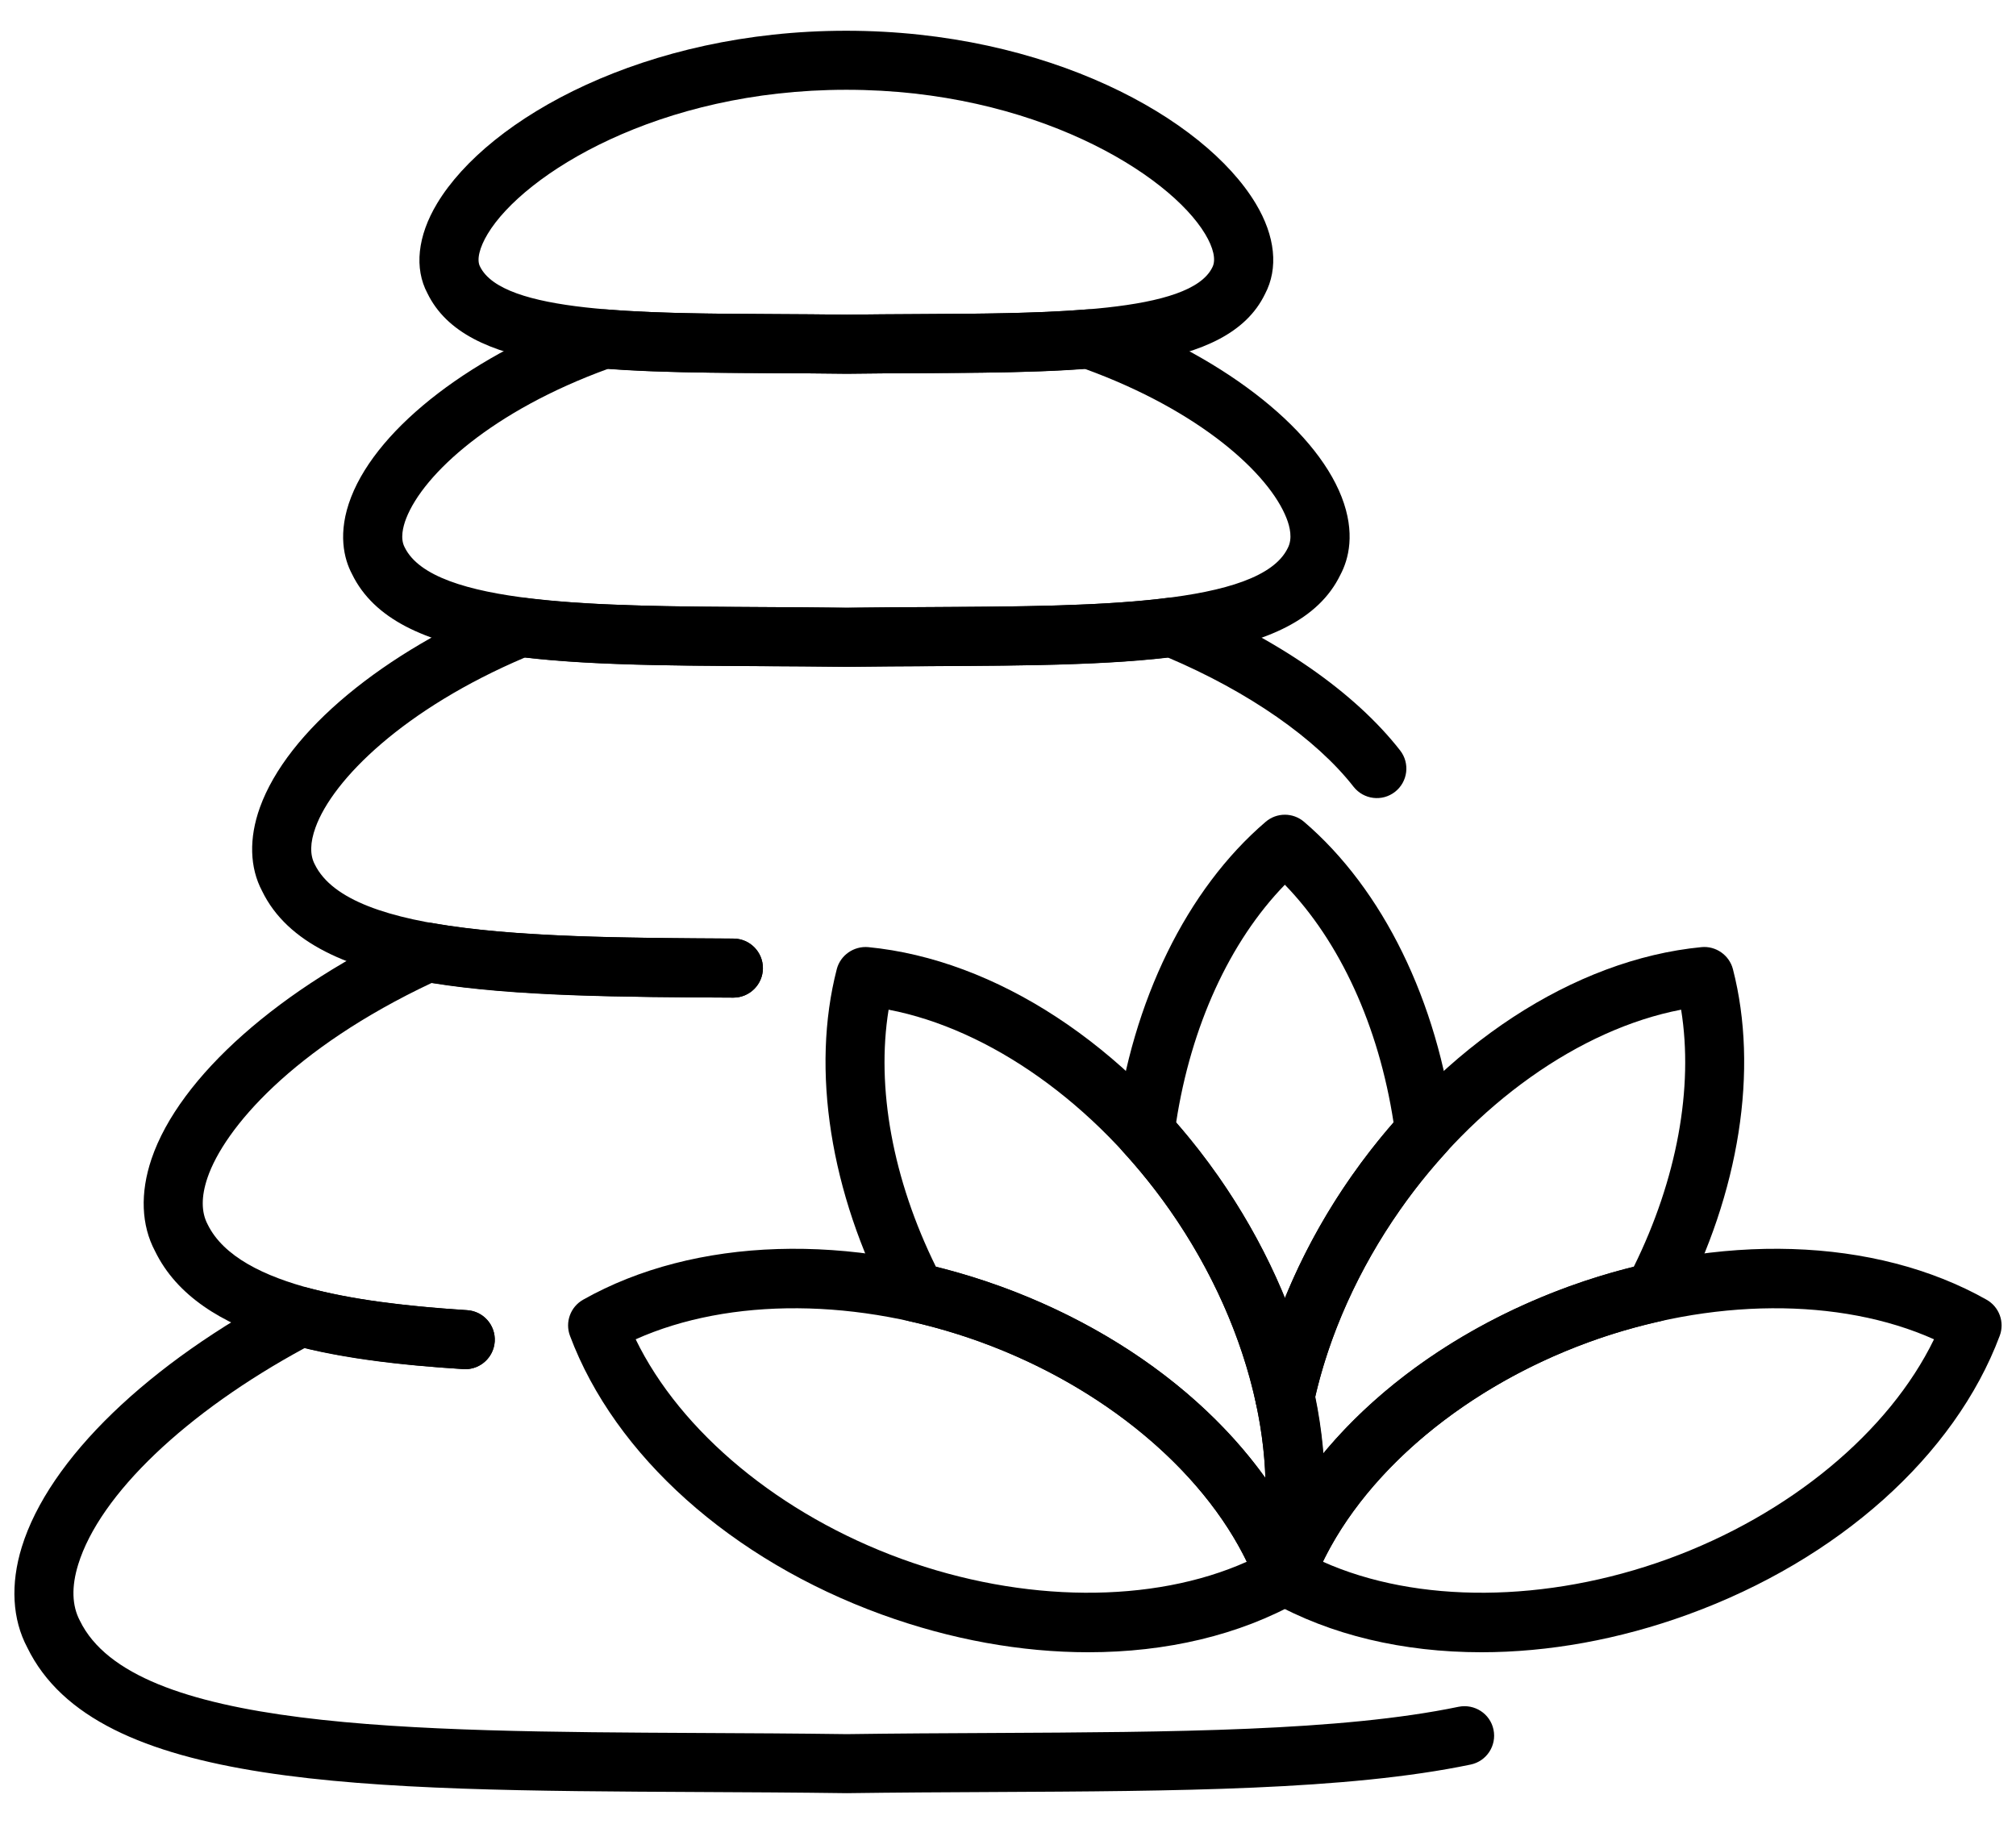 <svg width="63" height="57" viewBox="0 0 63 57" fill="none" xmlns="http://www.w3.org/2000/svg">
<path d="M26.463 56.039C24.895 56.018 23.37 56.01 21.878 56.003C11.332 55.95 3.002 55.908 0.852 51.486C0.385 50.607 0.321 49.511 0.681 48.346C1.529 45.603 4.631 42.606 8.978 40.327C9.183 40.218 9.42 40.192 9.644 40.252C10.896 40.586 12.516 40.812 14.597 40.944C15.105 40.976 15.492 41.414 15.46 41.923C15.427 42.431 14.987 42.82 14.481 42.786C12.464 42.659 10.837 42.442 9.525 42.126C5.821 44.13 3.121 46.702 2.444 48.891C2.229 49.587 2.247 50.179 2.497 50.65C4.159 54.069 12.771 54.112 21.887 54.158C23.384 54.165 24.916 54.173 26.462 54.194C27.983 54.173 29.512 54.165 31.008 54.158C36.614 54.13 41.91 54.103 45.581 53.339C46.081 53.239 46.569 53.556 46.672 54.054C46.776 54.553 46.456 55.042 45.957 55.145C42.105 55.948 36.719 55.975 31.017 56.003C29.527 56.01 28.003 56.018 26.463 56.039Z" fill="black"/>
<path d="M14.54 42.789C14.52 42.789 14.501 42.788 14.481 42.787C10.48 42.535 6.206 41.9 4.844 39.098C4.415 38.292 4.373 37.286 4.735 36.217C5.607 33.644 8.768 30.848 12.983 28.919C13.153 28.841 13.343 28.817 13.527 28.849C16.057 29.294 19.547 29.312 22.923 29.331C23.433 29.334 23.843 29.749 23.841 30.259C23.838 30.767 23.425 31.177 22.918 31.177C19.583 31.159 16.144 31.139 13.497 30.715C9.157 32.758 7.007 35.263 6.483 36.809C6.285 37.393 6.287 37.882 6.488 38.262C7.468 40.275 11.585 40.755 14.597 40.946C15.106 40.977 15.492 41.416 15.46 41.924C15.429 42.413 15.023 42.789 14.54 42.789Z" fill="black"/>
<path d="M26.462 11.68C25.676 11.67 24.924 11.665 24.187 11.662C18.801 11.635 14.547 11.614 13.356 9.164C12.942 8.387 13.045 7.38 13.659 6.359C15.273 3.676 20.182 0.961 26.442 0.961C32.717 0.961 37.626 3.676 39.24 6.359C39.855 7.38 39.957 8.387 39.529 9.193C38.353 11.614 34.099 11.635 28.712 11.662C27.976 11.665 27.223 11.67 26.462 11.68ZM26.442 2.806C20.584 2.806 16.366 5.439 15.24 7.31C14.981 7.741 14.891 8.122 15 8.328C15.704 9.774 20.021 9.796 24.197 9.816C24.938 9.82 25.696 9.824 26.462 9.834C27.203 9.824 27.962 9.82 28.703 9.816C32.878 9.796 37.195 9.774 37.885 8.356C38.009 8.122 37.919 7.741 37.659 7.31C36.534 5.44 32.314 2.806 26.455 2.806C26.447 2.806 26.445 2.806 26.442 2.806Z" fill="black"/>
<path d="M26.463 20.839C25.531 20.826 24.633 20.822 23.755 20.818C17.395 20.786 12.372 20.762 11 17.939C10.754 17.477 10.535 16.655 10.975 15.529C11.837 13.321 14.82 11.041 18.574 9.72C18.697 9.676 18.826 9.659 18.956 9.671C20.487 9.796 22.31 9.806 24.239 9.816C24.967 9.82 25.711 9.824 26.463 9.834C27.189 9.824 27.933 9.82 28.661 9.816C30.59 9.806 32.413 9.796 33.944 9.671C34.073 9.658 34.203 9.676 34.326 9.72C38.08 11.041 41.063 13.32 41.925 15.528C42.364 16.655 42.146 17.477 41.885 17.967C40.528 20.762 35.505 20.786 29.145 20.818C28.267 20.822 27.37 20.826 26.463 20.839ZM19.006 11.525C15.397 12.835 13.238 14.806 12.694 16.199C12.592 16.461 12.501 16.831 12.645 17.102C13.53 18.922 18.733 18.947 23.764 18.972C24.647 18.977 25.55 18.981 26.463 18.993C27.35 18.981 28.253 18.977 29.136 18.972C34.167 18.947 39.37 18.922 40.241 17.131C40.4 16.831 40.308 16.461 40.206 16.2C39.662 14.806 37.503 12.835 33.895 11.525C32.34 11.642 30.555 11.652 28.671 11.662C27.948 11.665 27.209 11.67 26.463 11.68C25.691 11.67 24.952 11.665 24.23 11.662C22.345 11.652 20.561 11.642 19.006 11.525Z" fill="black"/>
<path d="M22.918 31.177C15.865 31.142 9.778 31.111 8.191 27.847C7.803 27.115 7.774 26.201 8.123 25.232C8.979 22.86 11.969 20.375 15.927 18.746C16.075 18.686 16.236 18.665 16.395 18.684C18.421 18.944 21.031 18.957 23.795 18.972C24.668 18.977 25.561 18.981 26.463 18.994C27.34 18.981 28.232 18.977 29.105 18.972C31.869 18.957 34.48 18.944 36.505 18.684C36.665 18.664 36.825 18.685 36.974 18.746C39.922 19.959 42.33 21.63 43.753 23.451C44.067 23.852 43.996 24.432 43.594 24.746C43.193 25.06 42.613 24.988 42.299 24.587C41.122 23.081 39.014 21.616 36.492 20.546C34.398 20.79 31.829 20.803 29.115 20.817C28.247 20.823 27.36 20.827 26.463 20.839C25.541 20.827 24.653 20.823 23.786 20.817C21.072 20.803 18.502 20.79 16.408 20.546C12.633 22.147 10.402 24.356 9.86 25.859C9.689 26.331 9.681 26.719 9.836 27.011C10.936 29.271 17.029 29.302 22.922 29.332C23.432 29.335 23.843 29.75 23.841 30.259C23.838 30.767 23.425 31.177 22.918 31.177Z" fill="black"/>
<path d="M46.293 51.635C43.854 51.635 41.573 51.101 39.698 50.042C39.302 49.819 39.128 49.34 39.288 48.915C40.691 45.169 44.331 41.915 49.024 40.206C53.718 38.498 58.599 38.652 62.081 40.618C62.477 40.842 62.651 41.321 62.491 41.746C61.087 45.491 57.447 48.746 52.754 50.454C50.589 51.242 48.382 51.635 46.293 51.635ZM41.34 48.806C44.278 50.121 48.32 50.103 52.123 48.72C55.925 47.336 59.032 44.751 60.438 41.855C57.499 40.539 53.457 40.556 49.655 41.941C45.853 43.325 42.745 45.909 41.34 48.806Z" fill="black"/>
<path d="M34.01 51.635C31.92 51.635 29.715 51.242 27.549 50.454C22.856 48.746 19.216 45.491 17.812 41.746C17.652 41.32 17.826 40.842 18.222 40.618C21.704 38.652 26.586 38.498 31.279 40.206C35.972 41.914 39.612 45.169 41.016 48.915C41.175 49.34 41.001 49.819 40.605 50.042C38.73 51.101 36.449 51.635 34.01 51.635ZM19.865 41.855C21.27 44.751 24.378 47.336 28.18 48.72C31.982 50.103 36.024 50.121 38.962 48.806C37.557 45.909 34.45 43.325 30.647 41.941C26.845 40.556 22.803 40.539 19.865 41.855Z" fill="black"/>
<path d="M40.151 50.161C39.768 50.161 39.423 49.924 39.288 49.562C38.089 46.364 34.778 43.443 30.647 41.94C29.935 41.681 29.185 41.462 28.418 41.29C28.153 41.231 27.928 41.058 27.802 40.818C25.943 37.265 25.34 33.427 26.149 30.288C26.263 29.847 26.686 29.56 27.132 29.599C31.112 29.985 35.199 32.659 38.064 36.751C40.929 40.842 42.043 45.596 41.045 49.469C40.945 49.858 40.603 50.138 40.201 50.159C40.184 50.16 40.168 50.161 40.151 50.161ZM29.248 39.59C29.944 39.762 30.625 39.968 31.279 40.206C34.788 41.483 37.708 43.625 39.545 46.19C39.453 43.466 38.403 40.452 36.552 37.809C34.231 34.494 30.93 32.161 27.769 31.554C27.375 33.991 27.898 36.854 29.248 39.59Z" fill="black"/>
<path d="M40.152 44.588C39.717 44.588 39.341 44.284 39.249 43.86C38.802 41.782 37.869 39.69 36.552 37.809C36.115 37.185 35.626 36.576 35.099 35.998C34.916 35.798 34.831 35.527 34.865 35.258C35.38 31.281 37.087 27.791 39.552 25.683C39.897 25.387 40.406 25.387 40.752 25.683C43.216 27.792 44.924 31.282 45.438 35.258C45.472 35.527 45.387 35.798 45.204 35.998C44.677 36.575 44.188 37.184 43.751 37.809C42.433 39.691 41.501 41.783 41.054 43.859C40.962 44.284 40.586 44.588 40.152 44.588ZM38.064 36.751C38.909 37.958 39.613 39.248 40.152 40.57C40.69 39.248 41.393 37.959 42.239 36.751C42.64 36.178 43.08 35.618 43.549 35.081C43.086 32.066 41.872 29.421 40.152 27.649C38.431 29.42 37.217 32.066 36.754 35.081C37.224 35.618 37.663 36.178 38.064 36.751Z" fill="black"/>
<path d="M40.152 50.161C40.06 50.161 39.966 50.147 39.874 50.118C39.406 49.971 39.135 49.483 39.258 49.008C39.65 47.487 39.647 45.707 39.249 43.859C39.222 43.731 39.222 43.599 39.249 43.471C39.748 41.156 40.782 38.832 42.239 36.751C45.104 32.659 49.191 29.985 53.171 29.599C53.617 29.555 54.04 29.847 54.154 30.288C54.963 33.427 54.361 37.265 52.501 40.818C52.375 41.058 52.15 41.231 51.885 41.29C51.118 41.462 50.368 41.681 49.655 41.941C45.525 43.444 42.215 46.364 41.016 49.562C40.877 49.931 40.527 50.161 40.152 50.161ZM41.096 43.671C41.215 44.263 41.299 44.85 41.347 45.428C43.19 43.202 45.87 41.355 49.024 40.206C49.678 39.968 50.359 39.762 51.055 39.59C52.405 36.855 52.929 33.991 52.535 31.554C49.373 32.161 46.072 34.493 43.751 37.809C42.473 39.634 41.557 41.657 41.096 43.671Z" fill="black"/>
</svg>
